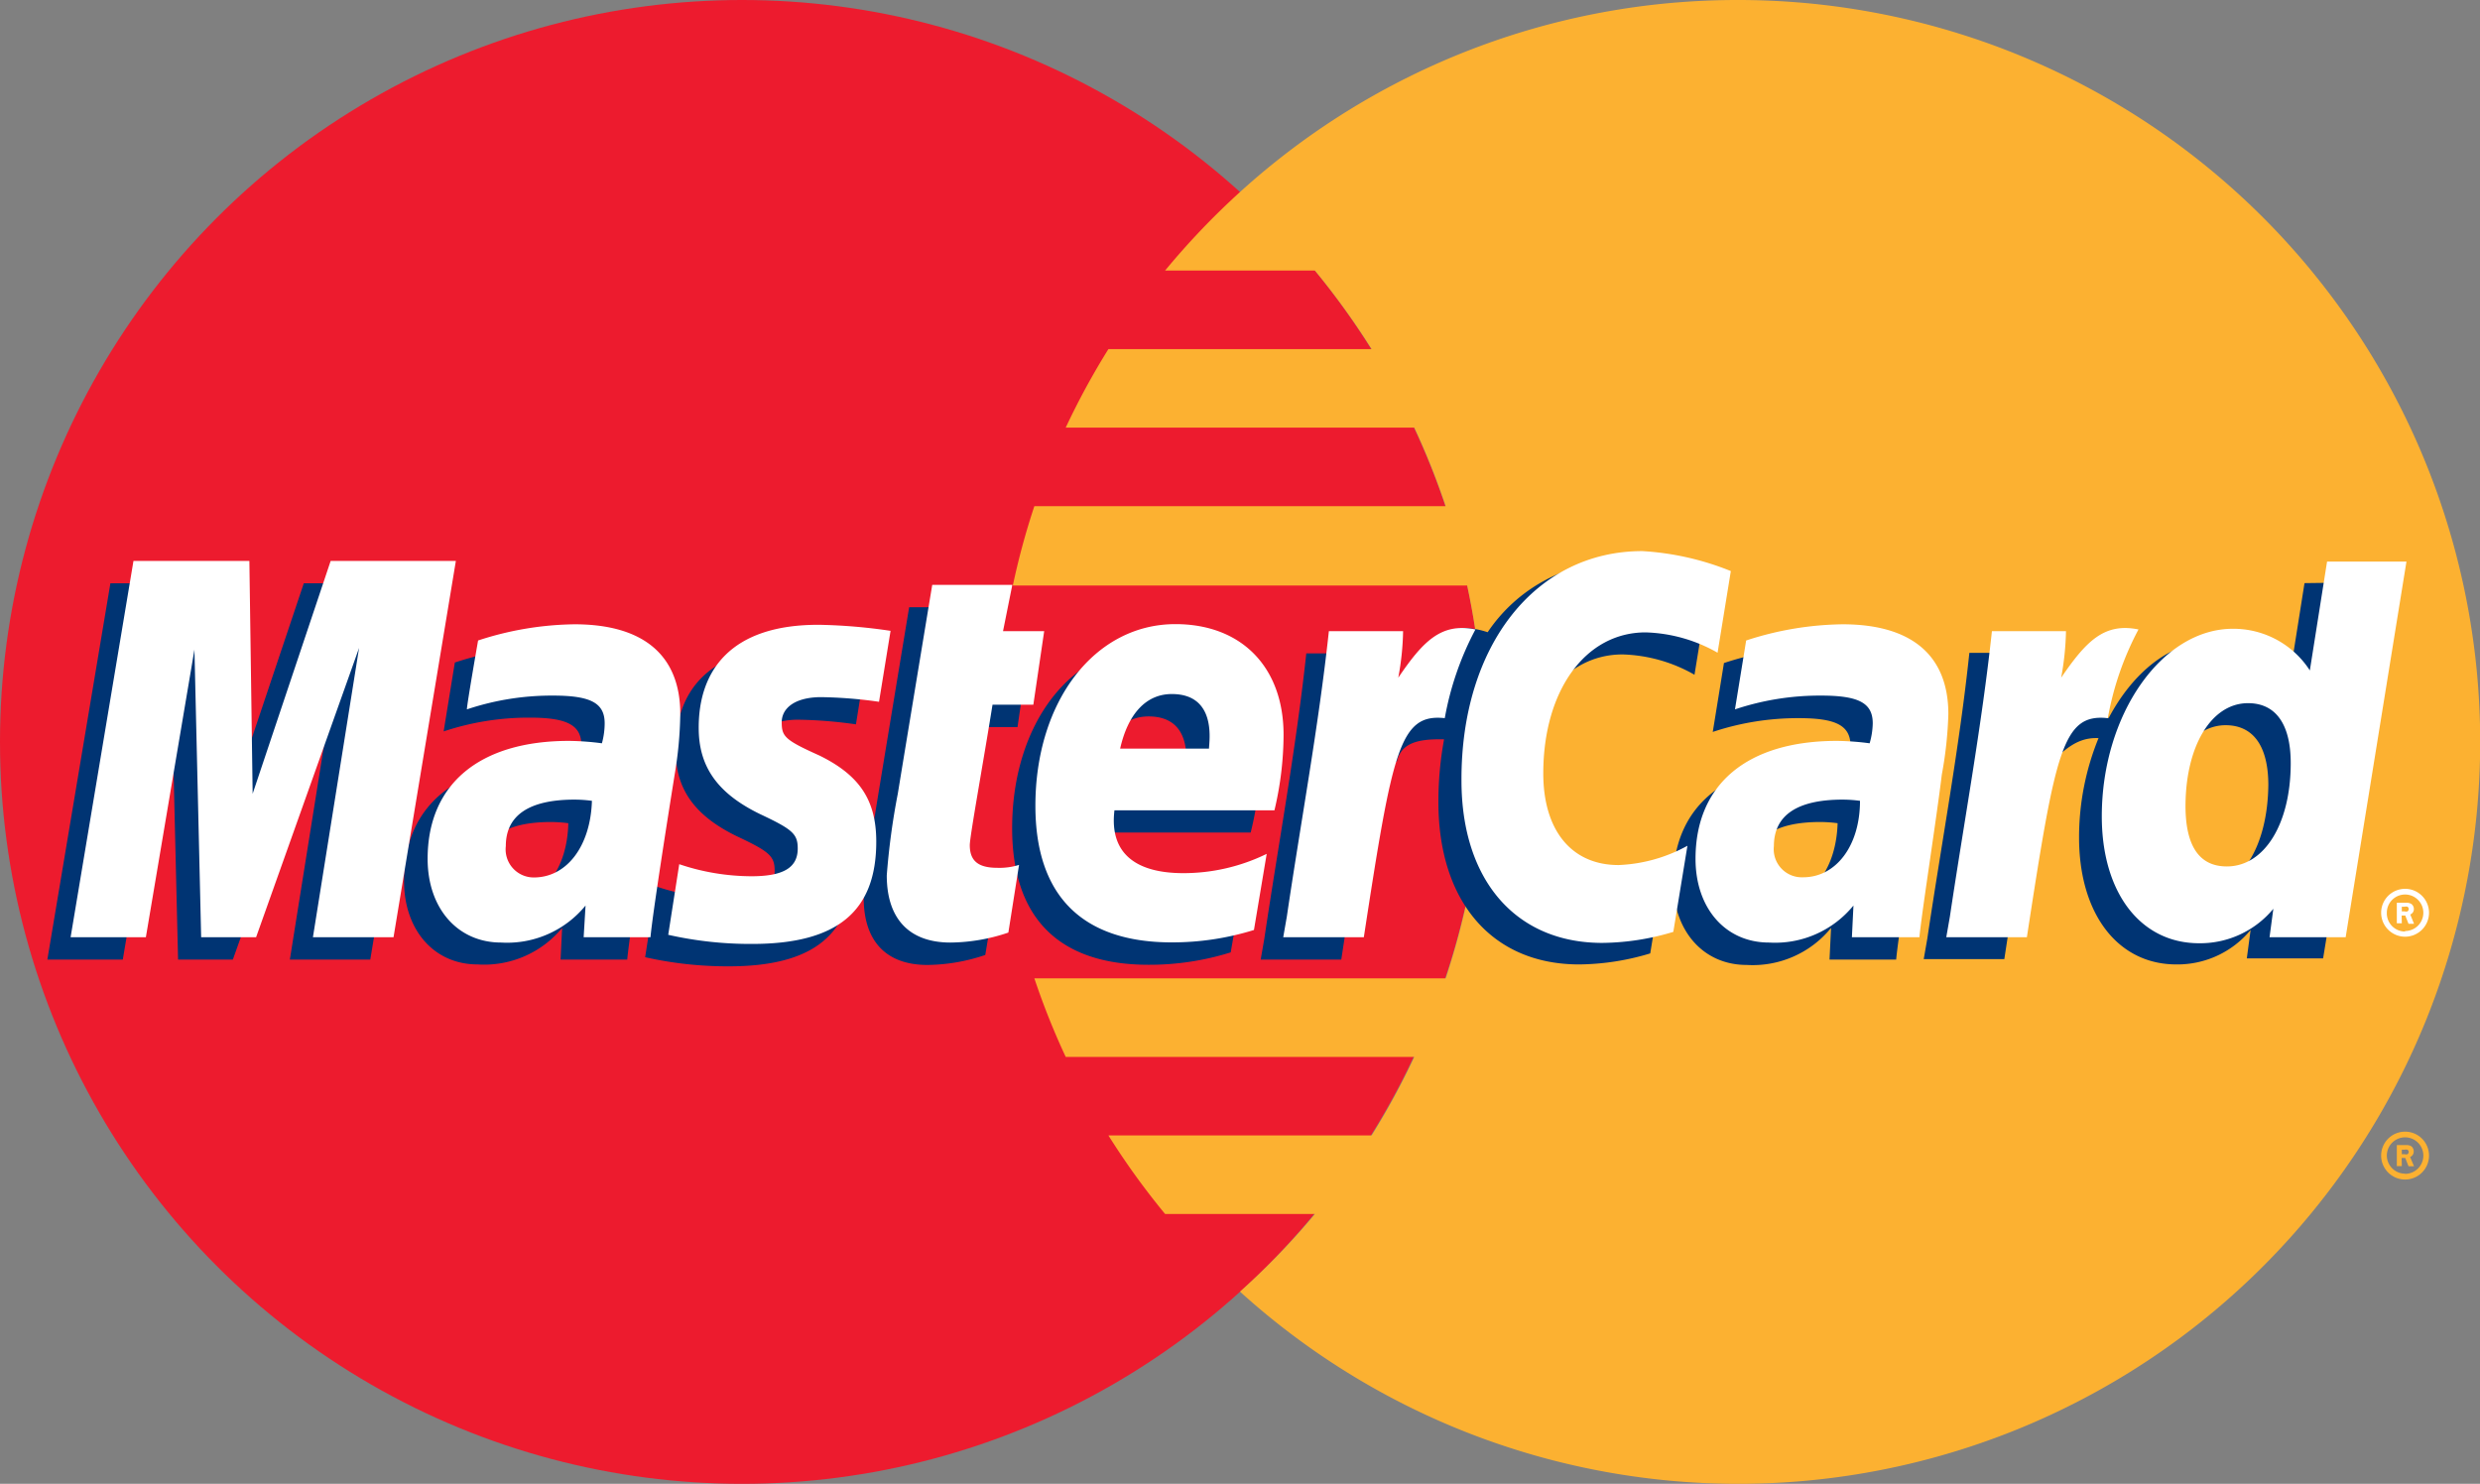 <svg id="Layer_1" data-name="Layer 1" xmlns="http://www.w3.org/2000/svg" viewBox="0 0 144 86.16"><rect x="0" y="0" width="144" height="86.16" fill="#808080" stroke="none"/><defs><style>.cls-1{fill:#ed1b2e;}.cls-2{fill:#fcb131;}.cls-3{fill:#003473;}.cls-4{fill:#fff;}</style></defs><title>Çalışma Yüzeyi 4</title><circle class="cls-1" cx="43.08" cy="43.08" r="43.08"/><path class="cls-2" d="M100.92,0A42.93,42.93,0,0,0,72,11.15a44,44,0,0,0-4.35,4.56h8.7a44,44,0,0,1,3.29,4.56H64.36a43.38,43.38,0,0,0-2.48,4.56H82.12a43,43,0,0,1,1.82,4.56H60.06A42.65,42.65,0,0,0,58.81,34H85.19a43.37,43.37,0,0,1-1.25,22.81H60.06a43.24,43.24,0,0,0,1.82,4.56H82.12a43,43,0,0,1-2.48,4.56H64.36a43.36,43.36,0,0,0,3.29,4.56h8.7A43.07,43.07,0,0,1,72,75,43.08,43.08,0,1,0,100.92,0Z"/><path class="cls-2" d="M138.26,67.1a1.39,1.39,0,1,1,1.39,1.39A1.39,1.39,0,0,1,138.26,67.1Zm1.39,1.06a1.06,1.06,0,1,0-1.06-1.06A1.06,1.06,0,0,0,139.65,68.15Zm-.19-.45h-.29V66.49h.52a.58.58,0,0,1,.31.06.37.37,0,0,1,.15.31.33.33,0,0,1-.21.32l.23.54h-.32l-.19-.48h-.21Zm0-.69h.16a.37.37,0,0,0,.17,0,.17.17,0,0,0,.07-.14.16.16,0,0,0-.07-.12.39.39,0,0,0-.18,0h-.15Z"/><path class="cls-3" d="M33,47.8a7.92,7.92,0,0,0-1-.07c-2.65,0-4,.91-4,2.71a1.63,1.63,0,0,0,1.68,1.81C31.57,52.24,32.94,50.43,33,47.8Zm3.4,7.92H32.55l.09-1.84A5.87,5.87,0,0,1,27.73,56c-2.53,0-4.27-2-4.27-4.85,0-4.33,3-6.85,8.21-6.85a16,16,0,0,1,1.91.14,4.38,4.38,0,0,0,.18-1.15c0-1.18-.81-1.62-3-1.62a15.61,15.61,0,0,0-5,.8l.65-4a18.58,18.58,0,0,1,5.6-.94c4,0,6.14,1.8,6.14,5.21a22.76,22.76,0,0,1-.38,3.52C37.41,48.85,36.54,54.37,36.42,55.72Z"/><polygon class="cls-3" points="21.5 55.72 16.83 55.72 19.51 38.92 13.52 55.72 10.34 55.72 9.94 39.01 7.13 55.72 2.75 55.72 6.41 33.87 13.13 33.87 13.54 46.09 17.64 33.87 25.12 33.87 21.5 55.72"/><path class="cls-3" d="M106.7,47.8a7.89,7.89,0,0,0-1-.07c-2.65,0-4,.91-4,2.71a1.63,1.63,0,0,0,1.68,1.81C105.25,52.24,106.62,50.43,106.7,47.8Zm3.4,7.92h-3.87l.09-1.84a5.87,5.87,0,0,1-4.9,2.15c-2.54,0-4.27-2-4.27-4.85,0-4.33,3-6.85,8.21-6.85a16,16,0,0,1,1.91.14,4.37,4.37,0,0,0,.18-1.15c0-1.18-.81-1.62-3-1.62a15.64,15.64,0,0,0-5,.8c.05-.29.65-4,.65-4a18.56,18.56,0,0,1,5.59-.94c4,0,6.14,1.8,6.14,5.21a22.66,22.66,0,0,1-.38,3.52C111.09,48.85,110.22,54.37,110.1,55.72Z"/><path class="cls-3" d="M57.21,55.45a10.7,10.7,0,0,1-3.36.58c-2.39,0-3.7-1.37-3.7-3.9a41.08,41.08,0,0,1,.64-4.74c.27-1.66,2-12.13,2-12.13h4.65l-.54,2.69h2.81l-.63,4.27H56.28C55.74,45.6,55,49.81,55,50.36c0,.92.49,1.32,1.6,1.32a3.8,3.8,0,0,0,1.26-.17Z"/><path class="cls-3" d="M71.46,55.3a15.8,15.8,0,0,1-4.77.72c-5.21,0-7.92-2.72-7.92-7.93,0-6.07,3.45-10.55,8.14-10.55,3.83,0,6.28,2.5,6.28,6.43a19,19,0,0,1-.57,4.37H63.36C63,50.93,64.7,52,67.4,52a11,11,0,0,0,4.83-1.12ZM68.85,44.77c0-.37.49-3.17-2.16-3.17-1.48,0-2.54,1.13-3,3.17Z"/><path class="cls-3" d="M39.23,43.56c0,2.25,1.09,3.8,3.56,5,1.89.89,2.19,1.15,2.19,2,0,1.11-.84,1.61-2.69,1.61a13.13,13.13,0,0,1-4.19-.7l-.64,4.11a21.72,21.72,0,0,0,4.87.53c4.93,0,7.21-1.88,7.21-5.94,0-2.44-1-3.87-3.3-5-2-.9-2.19-1.1-2.19-1.93s.78-1.45,2.29-1.45a25.87,25.87,0,0,1,3.36.27l.66-4.12a31.45,31.45,0,0,0-4.12-.35C41,37.55,39.21,40.28,39.23,43.56Z"/><path class="cls-3" d="M94.21,38a8.9,8.9,0,0,1,4.18,1.18l.77-4.74c-.69-.27-3.1-1.85-5.14-1.85a9.31,9.31,0,0,0-7.64,4.12c-2.71-.9-3.83.92-5.2,2.73L80,39.73a9,9,0,0,0,.15-1.79h-4.3c-.59,5.5-1.62,11.07-2.44,16.58l-.21,1.2h4.68c.78-5.07,1.21-8.32,1.47-10.52l1.76-1c.26-1,1.09-1.31,2.74-1.27a20,20,0,0,0-.33,3.64c0,5.81,3.14,9.43,8.17,9.43a14.62,14.62,0,0,0,4.13-.64l.82-5a9.1,9.1,0,0,1-4,1.12c-2.72,0-4.36-2-4.36-5.32C88.27,41.39,90.72,38,94.21,38Z"/><path class="cls-3" d="M133.81,33.86l-1,6.31c-1.28-1.68-2.65-2.9-4.46-2.9-2.36,0-4.51,1.79-5.91,4.42a38.36,38.36,0,0,1-4-1.1v0a26.28,26.28,0,0,0,.21-2.68h-4.3c-.58,5.5-1.62,11.07-2.44,16.58l-.21,1.2h4.68c.63-4.1,1.12-7.51,1.47-10.21,1.6-1.45,2.4-2.7,4-2.62a15.24,15.24,0,0,0-1.13,5.77c0,4.44,2.25,7.37,5.65,7.37a5.51,5.51,0,0,0,4.31-2l-.22,1.65h4.43l3.56-21.85ZM128,51.61c-1.59,0-2.4-1.18-2.4-3.5,0-3.49,1.51-6,3.63-6,1.61,0,2.48,1.22,2.48,3.48C131.67,49.14,130.13,51.61,128,51.61Z"/><polygon class="cls-4" points="22.85 54.42 18.17 54.42 20.85 37.62 14.87 54.42 11.68 54.42 11.29 37.72 8.47 54.42 4.1 54.42 7.75 32.57 14.48 32.57 14.67 46.09 19.2 32.57 26.47 32.57 22.85 54.42"/><path class="cls-4" d="M34.37,46.5a7.85,7.85,0,0,0-1-.07c-2.65,0-4,.91-4,2.7A1.63,1.63,0,0,0,31,50.95C32.91,50.95,34.29,49.13,34.37,46.5Zm3.4,7.92H33.89L34,52.58a5.88,5.88,0,0,1-4.9,2.15c-2.54,0-4.27-2-4.27-4.86,0-4.33,3-6.85,8.21-6.85a15.63,15.63,0,0,1,1.91.14A4.4,4.4,0,0,0,35.11,42c0-1.18-.81-1.61-3-1.61a15.53,15.53,0,0,0-5,.8c0-.29.65-4,.65-4a18.64,18.64,0,0,1,5.6-.94c4,0,6.14,1.8,6.14,5.21A22.73,22.73,0,0,1,39.17,45C38.76,47.56,37.89,53.08,37.77,54.42Z"/><path class="cls-4" d="M100.5,33.16l-.77,4.74a8.93,8.93,0,0,0-4.18-1.18c-3.49,0-5.94,3.37-5.94,8.19,0,3.32,1.65,5.32,4.37,5.32a9,9,0,0,0,4-1.12l-.82,5a14.61,14.61,0,0,1-4.13.64c-5,0-8.17-3.62-8.17-9.43C84.83,37.48,89.16,32,95.36,32A16.18,16.18,0,0,1,100.5,33.16Z"/><path class="cls-4" d="M108,46.5a7.8,7.8,0,0,0-1-.07c-2.65,0-4,.91-4,2.7a1.63,1.63,0,0,0,1.68,1.81C106.59,50.95,108,49.13,108,46.5Zm3.4,7.92h-3.87l.09-1.84a5.87,5.87,0,0,1-4.9,2.15c-2.54,0-4.27-2-4.27-4.86,0-4.33,3-6.85,8.21-6.85a15.57,15.57,0,0,1,1.9.14,4.41,4.41,0,0,0,.18-1.16c0-1.18-.81-1.61-3-1.61a15.55,15.55,0,0,0-5,.8l.65-4a18.65,18.65,0,0,1,5.6-.94c4,0,6.14,1.8,6.14,5.21a22.57,22.57,0,0,1-.38,3.52C112.44,47.56,111.57,53.08,111.45,54.42Z"/><path class="cls-4" d="M58.55,54.15a10.7,10.7,0,0,1-3.36.58c-2.39,0-3.7-1.37-3.7-3.9a41.11,41.11,0,0,1,.64-4.74c.27-1.66,2-12.13,2-12.13h4.65l-.54,2.69h2.39L60,40.92H57.63c-.54,3.38-1.31,7.59-1.32,8.15,0,.92.49,1.32,1.6,1.32a3.75,3.75,0,0,0,1.26-.17Z"/><path class="cls-4" d="M72.81,54a15.94,15.94,0,0,1-4.77.72c-5.21,0-7.92-2.72-7.92-7.93,0-6.08,3.45-10.55,8.13-10.55,3.84,0,6.28,2.5,6.28,6.43A19.22,19.22,0,0,1,74,47.05H64.71c-.31,2.58,1.34,3.65,4,3.65a11,11,0,0,0,4.84-1.12ZM70.2,43.47c0-.37.49-3.17-2.16-3.17-1.48,0-2.54,1.13-3,3.17Z"/><path class="cls-4" d="M40.57,42.27c0,2.25,1.09,3.8,3.56,5,1.89.89,2.19,1.15,2.19,2,0,1.11-.83,1.61-2.69,1.61a13.19,13.19,0,0,1-4.19-.7l-.64,4.1a21.66,21.66,0,0,0,4.87.53c4.94,0,7.21-1.88,7.21-5.94,0-2.44-1-3.87-3.3-5-2-.9-2.19-1.1-2.19-1.93s.78-1.46,2.29-1.46a25.92,25.92,0,0,1,3.36.27l.67-4.12a31.82,31.82,0,0,0-4.12-.35C42.37,36.25,40.56,39,40.57,42.27Z"/><path class="cls-4" d="M136.2,54.42h-4.42l.22-1.65a5.51,5.51,0,0,1-4.31,2c-3.4,0-5.65-2.93-5.65-7.37,0-5.91,3.49-10.89,7.61-10.89a5.28,5.28,0,0,1,4.47,2.42l1-6.32h4.61Zm-6.9-4.11c2.18,0,3.71-2.47,3.71-6,0-2.26-.87-3.48-2.48-3.48-2.12,0-3.63,2.48-3.63,6C126.91,49.14,127.71,50.31,129.3,50.31Z"/><path class="cls-4" d="M115.66,36.65c-.59,5.5-1.62,11.07-2.44,16.57l-.21,1.2h4.68c1.67-10.87,2.08-13,4.7-12.72a17.44,17.44,0,0,1,1.78-5.15c-2-.41-3.05.7-4.49,2.8a16.27,16.27,0,0,0,.28-2.7Z"/><path class="cls-4" d="M77.16,36.65c-.59,5.5-1.63,11.07-2.44,16.57l-.21,1.2h4.68c1.67-10.87,2.08-13,4.7-12.72a17.55,17.55,0,0,1,1.78-5.15c-2-.41-3.05.7-4.48,2.8a16,16,0,0,0,.28-2.7Z"/><path class="cls-4" d="M138.26,53a1.39,1.39,0,1,1,1.39,1.39A1.39,1.39,0,0,1,138.26,53Zm1.39,1.06A1.06,1.06,0,1,0,138.59,53,1.06,1.06,0,0,0,139.65,54.09Zm-.19-.45h-.29V52.42h.52a.57.57,0,0,1,.31.06.36.36,0,0,1,.16.3.33.33,0,0,1-.21.32l.22.54h-.32l-.19-.48h-.21Zm0-.69h.16a.35.35,0,0,0,.17,0,.17.17,0,0,0,.07-.14.16.16,0,0,0-.07-.13.41.41,0,0,0-.18,0h-.15Z"/></svg>
